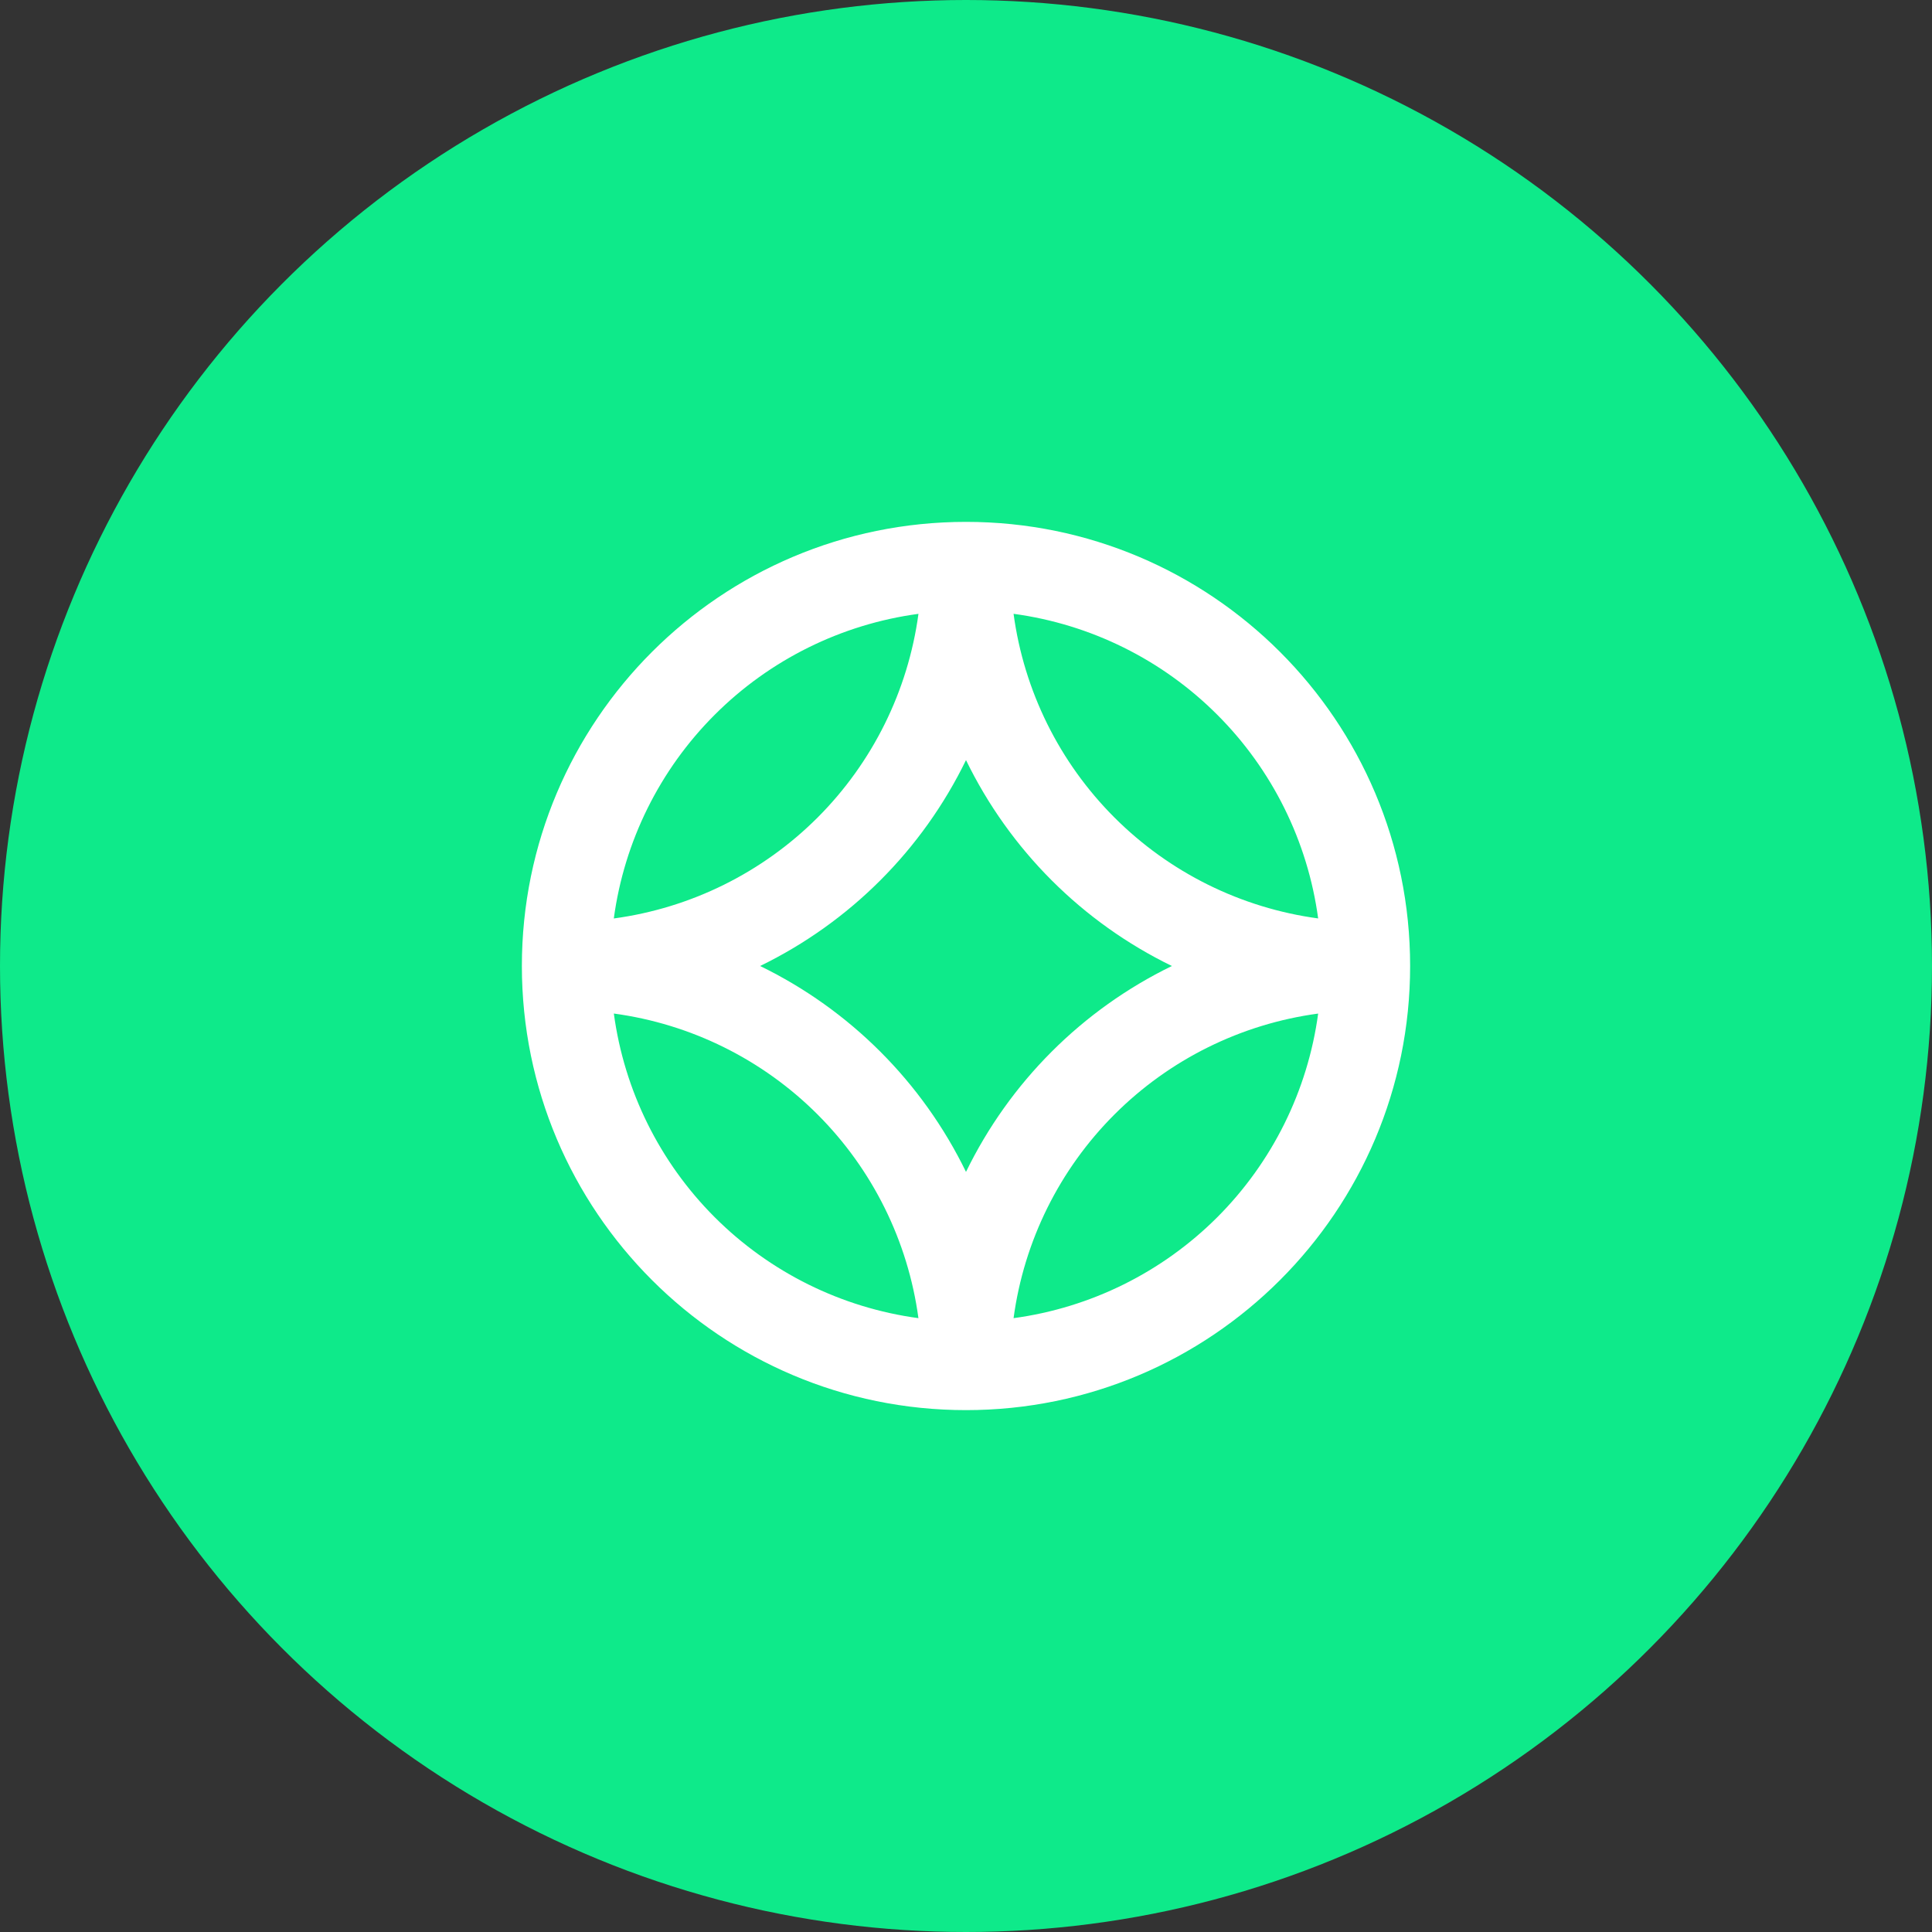 <svg width="58" height="58" viewBox="0 0 58 58" fill="none" xmlns="http://www.w3.org/2000/svg">
<rect x="0" y="0" width="58" height="58" fill="#333333" stroke="none"/>
<circle cx="29" cy="29" r="29" fill="#0EEA8A"/>
<g clip-path="url(#clip0_2443_17333)">
<path fill-rule="evenodd" clip-rule="evenodd" d="M29 15.667C36.364 15.667 42.333 21.636 42.333 29C42.333 36.364 36.364 42.333 29 42.333C21.636 42.333 15.667 36.364 15.667 29C15.667 21.636 21.636 15.667 29 15.667ZM18.428 30.428C18.741 32.743 19.805 34.891 21.457 36.543C23.109 38.194 25.257 39.259 27.572 39.572C27.259 37.257 26.195 35.108 24.543 33.456C22.89 31.804 20.742 30.74 18.427 30.427L18.428 30.428ZM39.572 30.428C37.257 30.741 35.109 31.805 33.457 33.457C31.805 35.109 30.741 37.257 30.428 39.572C32.743 39.259 34.891 38.194 36.543 36.543C38.194 34.891 39.259 32.743 39.572 30.428ZM29 22.819C27.689 25.513 25.513 27.689 22.819 29C25.513 30.311 27.689 32.487 29 35.181C30.311 32.487 32.487 30.311 35.181 29C32.487 27.689 30.311 25.513 29 22.819ZM27.572 18.428C25.257 18.741 23.108 19.806 21.456 21.458C19.804 23.11 18.74 25.258 18.427 27.573C20.742 27.26 22.891 26.196 24.544 24.544C26.196 22.891 27.26 20.742 27.573 18.427L27.572 18.428ZM30.428 18.428C30.741 20.743 31.805 22.891 33.457 24.543C35.109 26.195 37.257 27.259 39.572 27.572C39.259 25.257 38.195 23.108 36.542 21.456C34.891 19.804 32.742 18.74 30.427 18.427L30.428 18.428Z" fill="white"/>
</g>
<defs>
<clipPath id="clip0_2443_17333">
<rect width="32" height="32" fill="white" transform="translate(13 13)"/>
</clipPath>
</defs>
</svg>
